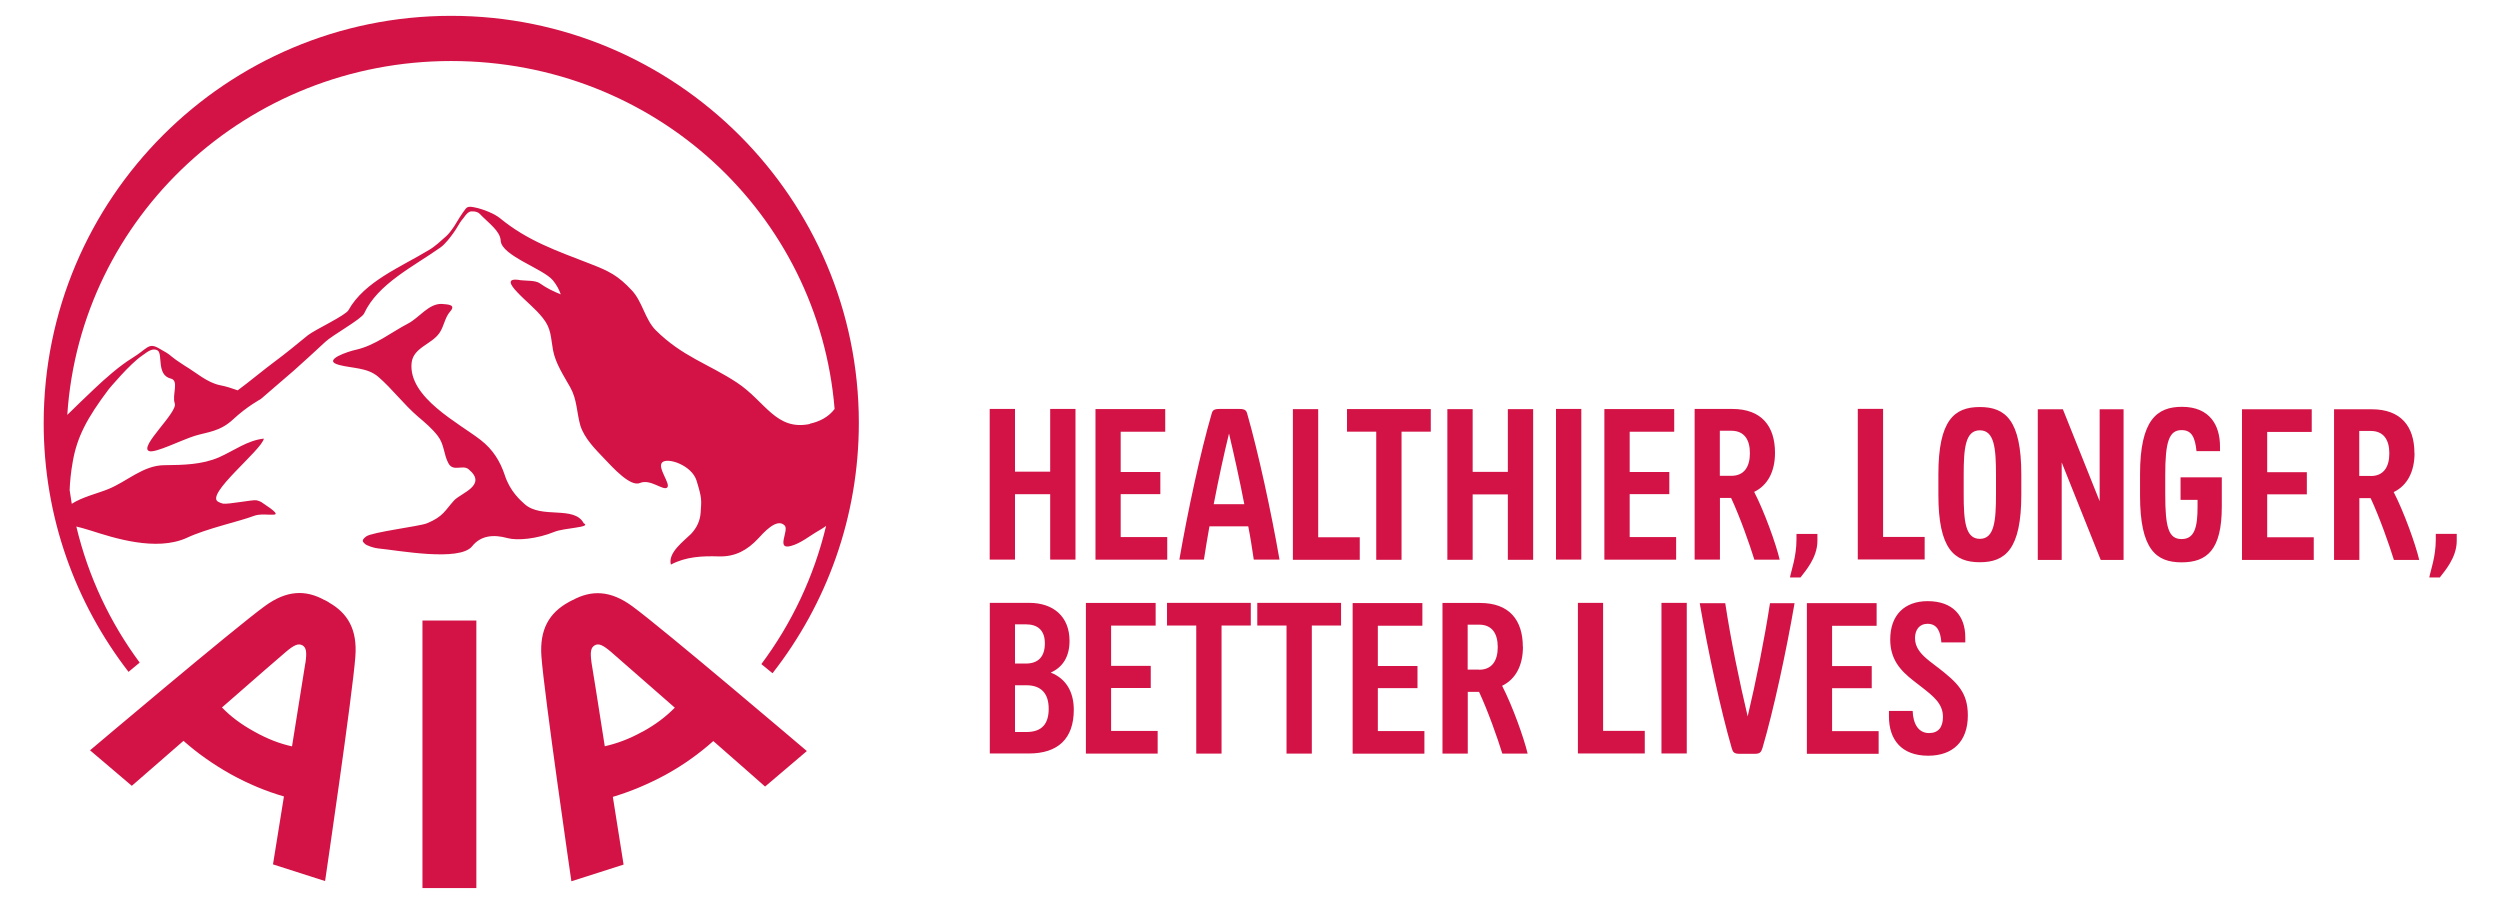 <?xml version="1.0" encoding="UTF-8"?><svg id="a" xmlns="http://www.w3.org/2000/svg" viewBox="0 0 235.17 85.04"><defs><style>.b{fill:#d31245;}</style></defs><path class="b" d="M148.75,38.47h-2.38v14.17h2.38v-14.17Zm-34.58,8.96c.46-2.38,.96-4.71,1.44-6.65,.46,1.94,.98,4.27,1.44,6.65h-2.88Zm3.15-8.52c-.08-.31-.23-.44-.71-.44h-1.9c-.5,0-.65,.12-.73,.44-1.06,3.63-2.25,9.19-3.04,13.73h2.31c.15-1,.33-2.06,.52-3.13h3.65c.21,1.06,.37,2.13,.52,3.13h2.42c-.79-4.54-2-10.09-3.04-13.73m38.97,31.97h2.38v-14.17h-2.38v14.17Zm-5.48-14.17h-2.38v14.17h6.29v-2.13h-3.92v-12.05Zm-32.54,2.13h2.75v12.05h2.38v-12.05h2.75v-2.13h-7.88v2.13Zm20.87,4.15h-1.08v-4.23h1.08c1.21,0,1.75,.83,1.75,2.11s-.54,2.13-1.75,2.13m4.11-2.15c0-2.52-1.27-4.13-4.02-4.13h-3.54v14.17h2.38v-5.81h1.06c.83,1.77,1.75,4.38,2.19,5.81h2.38c-.33-1.42-1.42-4.48-2.4-6.38,1.29-.62,1.96-1.94,1.96-3.67m18.52-20.32h1.08c1.21,0,1.75,.83,1.75,2.11s-.54,2.13-1.75,2.13h-1.08v-4.23Zm0,6.32h1.06c.83,1.77,1.75,4.38,2.19,5.81h2.38c-.33-1.42-1.42-4.48-2.4-6.38,1.29-.62,1.96-1.94,1.96-3.67,0-2.52-1.27-4.13-4.02-4.13h-3.54v14.17h2.38v-5.81Zm-35.07-6.23h2.75v12.05h2.38v-12.05h2.75v-2.13h-7.88v2.13Zm2.9,24.12h3.73v-2.08h-3.73v-3.79h4.19v-2.13h-6.56v14.17h6.75v-2.13h-4.38v-4.04Zm12.23-20.34h-3.31v-5.9h-2.38v14.17h2.38v-6.15h3.31v6.15h2.38v-14.17h-2.38v5.9Zm71.43,2.11h3.73v-2.08h-3.73v-3.79h4.19v-2.13h-6.56v14.17h6.75v-2.13h-4.38v-4.04Zm-8.15,.52h1.6v.65c0,1.9-.27,3.04-1.5,3.04s-1.54-1.08-1.54-4.21v-1.83c0-3.1,.35-4.21,1.54-4.21,.94,0,1.27,.67,1.4,1.98h2.21v-.46c0-1.92-.92-3.71-3.58-3.71-2.35,0-3.94,1.23-3.94,6.34v2.02c0,5.04,1.5,6.27,3.9,6.27s3.79-1.17,3.79-5.23v-2.77h-3.88v2.13Zm17.89-2.25h-1.08v-4.23h1.08c1.21,0,1.75,.83,1.75,2.11s-.54,2.13-1.75,2.13m4.11-2.15c0-2.52-1.27-4.13-4.02-4.13h-3.54v14.17h2.38v-5.81h1.06c.83,1.77,1.75,4.38,2.19,5.81h2.38c-.33-1.42-1.42-4.48-2.4-6.38,1.29-.62,1.96-1.94,1.96-3.67m2,7.61v.53c0,1.61-.49,2.9-.61,3.56h.99c.37-.51,1.59-1.81,1.59-3.44v-.66h-1.97Zm-31.62-3.08l-3.46-8.65h-2.36v14.17h2.25v-9.17l3.67,9.17h2.15v-14.17h-2.25v8.65Zm-26.55,3.08h-1.97v.53c0,1.61-.49,2.9-.61,3.56h.99c.37-.51,1.59-1.81,1.59-3.44v-.66Zm-6.56,17.16c-.77-3.23-1.6-7.25-2.11-10.65h-2.4c.79,4.59,1.98,10.09,3.02,13.67,.1,.35,.23,.5,.71,.5h1.44c.5,0,.6-.15,.73-.54,1.04-3.54,2.23-9.04,3.02-13.63h-2.31c-.52,3.4-1.33,7.42-2.1,10.65m7.94-2.65h3.73v-2.08h-3.73v-3.79h4.19v-2.13h-6.56v14.17h6.75v-2.13h-4.38v-4.04Zm9.93-1.96l-.75-.58c-.83-.65-1.38-1.29-1.38-2.17,0-.81,.44-1.35,1.17-1.35,.94,0,1.23,.75,1.31,1.75h2.25v-.48c0-2.02-1.17-3.4-3.54-3.4-2.17,0-3.52,1.31-3.52,3.6,0,1.79,.85,2.86,2.23,3.92l.75,.58c1.08,.85,1.98,1.54,1.98,2.79,0,.98-.44,1.52-1.31,1.52-1,0-1.5-.87-1.54-2.08h-2.23v.52c0,2.19,1.19,3.69,3.69,3.69,2.33,0,3.73-1.35,3.73-3.79,0-2.17-.98-3.08-2.83-4.52m5.48-16.3c0,2.52-.15,4.21-1.52,4.21s-1.52-1.69-1.52-4.21v-1.79c0-2.52,.15-4.21,1.52-4.21s1.52,1.69,1.52,4.21v1.79Zm-1.52-8.19c-2.4,0-3.9,1.23-3.9,6.34v1.92c0,5.11,1.5,6.34,3.9,6.34s3.9-1.23,3.9-6.34v-1.92c0-5.11-1.5-6.34-3.9-6.34m-58.32,12.25h-3.92v-12.05h-2.38v14.17h6.29v-2.13Zm-51.71-10.66c-3.22,.68-4.21-2.12-6.89-3.89-2.69-1.77-5.15-2.45-7.64-4.93-1-1-1.26-2.71-2.25-3.75-1.32-1.41-2.13-1.8-3.93-2.5-3.16-1.23-5.86-2.14-8.49-4.3-.44-.36-1.49-.84-2.46-1.02-.42-.09-.6-.02-.74,.14-.39,.5-.75,1.11-1.1,1.68-.1,.16-.42,.61-.68,.86-.51,.46-1.14,1.04-1.63,1.32-2.64,1.61-6.12,2.98-7.62,5.69-.28,.5-3.16,1.84-3.82,2.36-1.05,.86-2.07,1.7-3.15,2.5-1.01,.75-2.4,1.91-3.45,2.68-.55-.2-1.12-.38-1.65-.48-1.24-.25-2.27-1.21-3.34-1.84-1.36-.87-1.26-.95-1.69-1.21-.38-.2-.56-.34-.71-.41-1.01-.59-1.07,0-2.51,.89-1.2,.73-2.58,1.95-3.61,2.93-.82,.77-1.66,1.59-2.52,2.43C7.55,20.42,23.24,5.74,42.44,5.74s34.57,14.41,36.07,32.73c-.58,.77-1.42,1.19-2.34,1.39M42.44,1.49C21.27,1.49,4.11,18.65,4.11,39.81c0,8.82,2.98,16.91,7.98,23.39l1.05-.87c-2.79-3.77-4.84-8.09-5.96-12.8,.32,.07,.71,.18,1.36,.38,2.13,.68,6.15,2,9.04,.68,1.84-.87,5.04-1.57,6.27-2.05,1.16-.48,3.62,.59,.72-1.32h-.01s-.08-.05-.15-.07c-.1-.04-.19-.07-.3-.09-.28-.07-2.61,.39-3.12,.32-.16-.04-.31-.09-.47-.18-1.26-.68,4.12-4.88,4.3-5.94-1.54,.16-2.82,1.14-4.2,1.75-1.62,.71-3.41,.73-5.15,.75-1.99,0-3.54,1.55-5.29,2.25-.91,.38-2.42,.73-3.43,1.38-.07-.43-.14-.86-.2-1.29,.03-.75,.11-1.66,.3-2.71,.4-2.27,1.32-4.05,3.38-6.78,0,0,2-2.41,3.17-3.18,.45-.32,.95-.75,1.43-.46,.51,.32-.14,2.3,1.23,2.64,.82,.18,.1,1.55,.38,2.34,.3,.84-3.4,4.09-2.42,4.48,.54,.23,3-1.02,4.3-1.43,1.15-.36,2.37-.38,3.63-1.57,1.29-1.2,2.58-1.89,2.58-1.89,1.05-.89,2.07-1.8,3.11-2.68,1.01-.89,1.98-1.8,2.97-2.71,.61-.59,3.39-2.13,3.64-2.66,1.29-2.8,4.67-4.43,7.18-6.21,.46-.32,.96-1,1.24-1.39,.29-.39,.59-.98,.75-1.16,.32-.36,.4-.63,.76-.81,.14-.07,.71-.07,.95,.2,.82,.86,1.93,1.61,1.97,2.52,.07,1.41,4.01,2.64,4.91,3.73,.37,.45,.59,.89,.74,1.32-.69-.27-1.37-.61-1.97-1.04-.4-.29-1.32-.23-1.8-.29-1.36-.25-1.05,.38-.29,1.16,.77,.82,1.67,1.5,2.37,2.39,.81,1,.74,1.82,.96,3.02,.24,1.27,1,2.39,1.63,3.52,.64,1.14,.59,2.34,.94,3.57,.38,1.22,1.42,2.25,2.29,3.16,.74,.77,2.42,2.66,3.33,2.25,.98-.41,2.19,.77,2.55,.43,.37-.32-.98-1.89-.46-2.37,.52-.48,2.76,.27,3.22,1.71,.52,1.68,.47,1.82,.39,3.02-.06,.8-.37,1.43-.9,2-.66,.66-2.21,1.77-1.9,2.89,1.41-.75,2.95-.82,4.53-.77,1.53,.04,2.66-.59,3.68-1.68,.45-.48,1.75-2,2.49-1.23,.45,.45-.86,2.32,.58,1.93,.96-.25,1.82-1,2.69-1.48,.23-.14,.45-.27,.63-.41-1.14,4.77-3.24,9.18-6.09,13l1.05,.86c5.08-6.5,8.12-14.68,8.12-23.57C80.77,18.65,63.6,1.49,42.44,1.49m115.24,49.03h-4.38v-4.04h3.73v-2.08h-3.73v-3.79h4.19v-2.13h-6.57v14.17h6.75v-2.13Zm-47.88,0h-4.38v-4.04h3.73v-2.08h-3.73v-3.79h4.19v-2.13h-6.56v14.17h6.75v-2.13ZM28.72,62.39c-.06,.41-.63,3.93-1.25,7.82-1.14-.25-2.28-.68-3.55-1.39-1.27-.7-2.23-1.43-3.04-2.27,2.97-2.59,5.65-4.94,5.99-5.21,.8-.68,1.19-.84,1.57-.64,.37,.2,.44,.64,.29,1.68m2.21-5.71s-.09-.07-.2-.12c-.1-.05-.18-.09-.19-.11,0,.02,0,.02,0,.02-1.8-1-3.58-.95-5.63,.55-2.83,2.05-16.45,13.57-16.45,13.57l3.93,3.34s2.18-1.91,4.86-4.23c1.31,1.16,2.79,2.21,4.45,3.14,1.65,.91,3.33,1.61,5,2.09-.57,3.52-1.03,6.39-1.03,6.39l4.9,1.57s2.6-17.66,2.85-21.14c.19-2.52-.72-4.07-2.5-5.07m8.81,26.87h5.07v-25.17h-5.07v25.17Zm20.69-14.71c-1.28,.71-2.41,1.11-3.54,1.37-.61-3.89-1.16-7.41-1.24-7.82-.15-1.05-.08-1.46,.3-1.68,.36-.2,.76-.04,1.55,.64,.34,.29,3.02,2.64,5.98,5.23-.81,.82-1.77,1.57-3.05,2.27m-6.59-12.39s-.09,.07-.2,.11c-.1,.05-.18,.1-.18,.1-1.79,1-2.71,2.54-2.53,5.07,.25,3.5,2.82,21.17,2.82,21.17l4.91-1.57s-.45-2.86-1.01-6.37c1.67-.5,3.35-1.2,5.02-2.11,1.65-.91,3.13-1.98,4.43-3.14,2.68,2.34,4.87,4.28,4.87,4.28l3.93-3.34s-13.6-11.57-16.42-13.62c-2.04-1.5-3.83-1.55-5.63-.57m50.67,8.26h3.73v-2.08h-3.73v-3.79h4.19v-2.13h-6.56v14.17h6.75v-2.13h-4.38v-4.04Zm5.26-5.88h2.75v12.05h2.38v-12.05h2.75v-2.13h-7.88v2.13Zm-10.99-14.47h-3.31v-5.9h-2.38v14.17h2.38v-6.15h3.31v6.15h2.38v-14.17h-2.38v5.9Zm-2.25,24.49h-1.06v-4.4h1.06c1.42,0,2.11,.79,2.11,2.21s-.63,2.19-2.11,2.19m-1.06-10.13h1.02c1.12,0,1.79,.56,1.79,1.79s-.6,1.9-1.79,1.9h-1.02v-3.69Zm3.36,4.54c1.13-.5,1.77-1.5,1.77-2.98,0-2.31-1.54-3.58-3.79-3.58h-3.71v14.17h3.67c2.73,0,4.23-1.38,4.23-4.11,0-1.69-.73-2.94-2.17-3.5m82.22-12.76h-3.92v-12.05h-2.38v14.17h6.29v-2.13Zm-126.14-1.27c-.89-1.73-4.01-.38-5.59-1.84-.43-.38-1.36-1.23-1.83-2.66-.45-1.36-1.13-2.45-2.27-3.34-2.03-1.59-6.84-4-6.51-7.26,.15-1.45,1.9-1.75,2.62-2.82,.43-.61,.5-1.45,1.01-2.02,.58-.66-.23-.66-.8-.71-1.21-.04-2.11,1.28-3.12,1.82-1.65,.86-3.13,2.09-4.98,2.5-.55,.11-3.32,.98-1.51,1.43,1.24,.32,2.63,.23,3.65,1.11,1.32,1.14,2.39,2.59,3.72,3.73,.67,.57,1.32,1.11,1.87,1.82,.63,.82,.55,1.75,1.01,2.59,.45,.82,1.34,.09,1.89,.55,1.81,1.5-.71,2.23-1.36,2.93-.85,.93-1.01,1.53-2.57,2.16-.69,.28-5.15,.82-5.7,1.23-.55,.41-.26,.54-.12,.7,.15,.16,.91,.41,1.25,.43,1.88,.18,7.64,1.27,8.83-.2,.81-1.02,2.01-1.14,3.34-.77,.93,.25,2.79,.07,4.4-.59,.93-.38,3.5-.41,2.78-.8"/></svg>